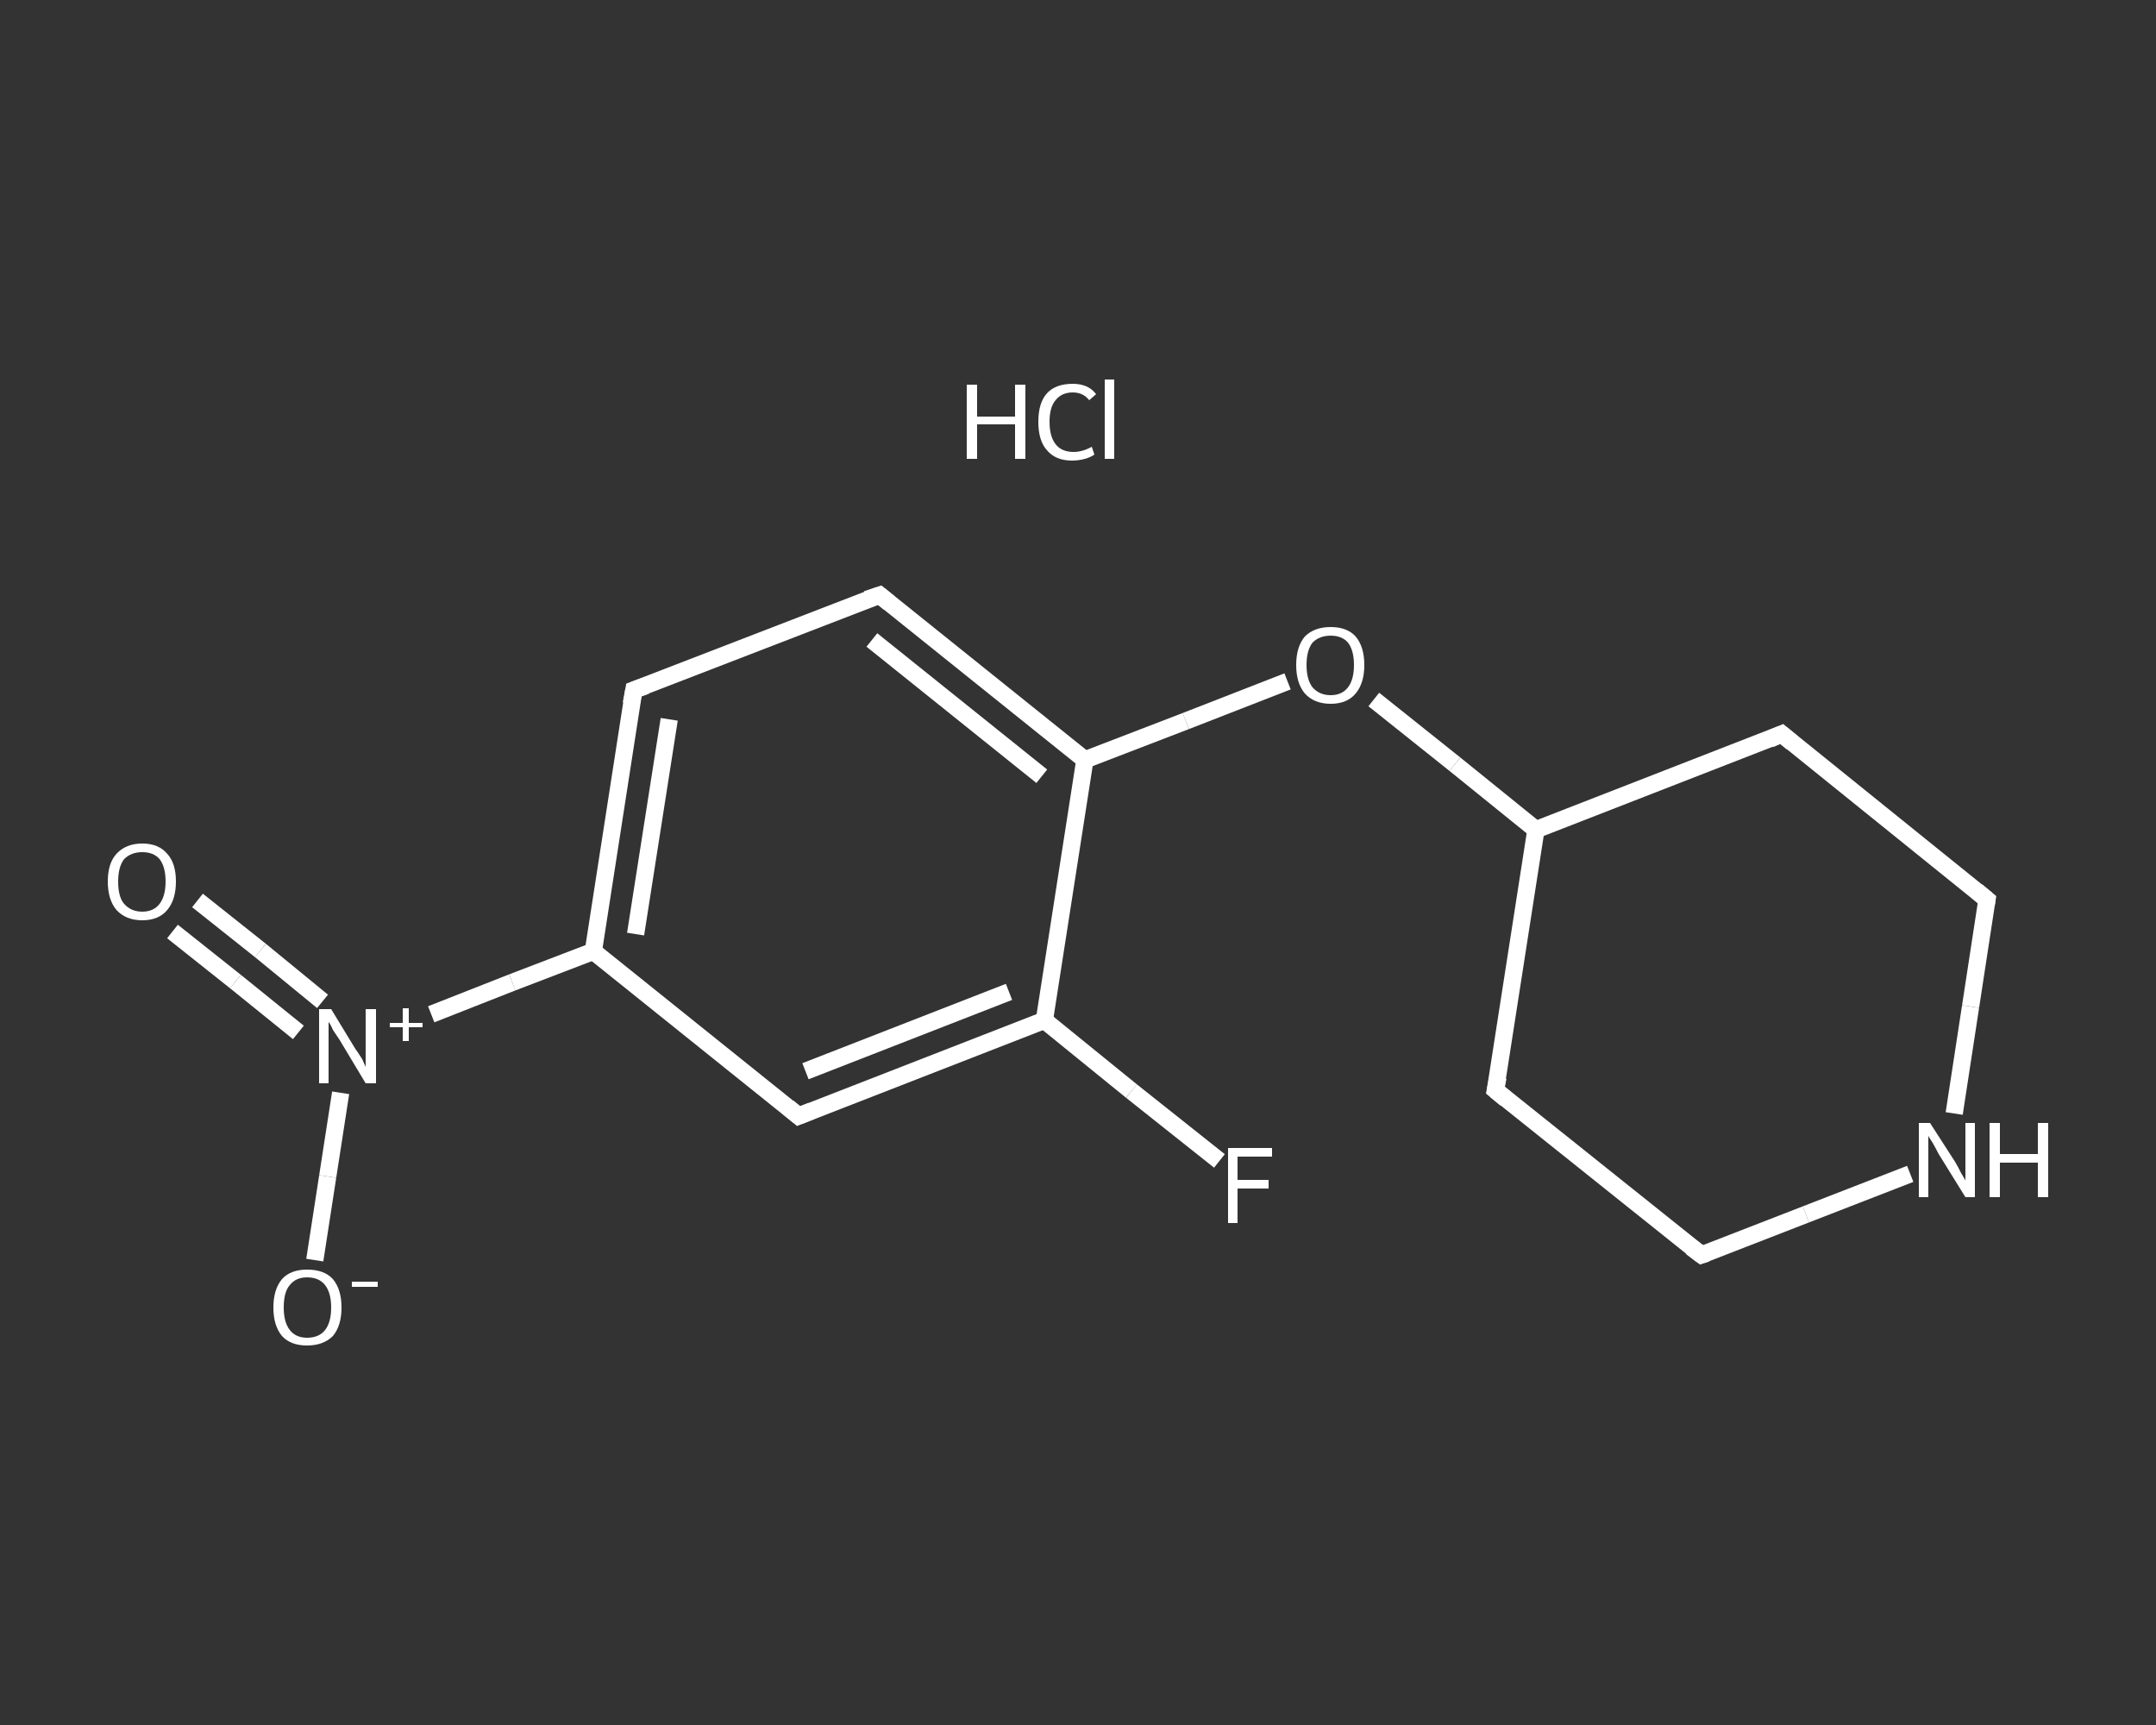 <?xml version='1.0' encoding='iso-8859-1'?>
<svg version='1.1' baseProfile='full'
              xmlns='http://www.w3.org/2000/svg'
                      xmlns:rdkit='http://www.rdkit.org/xml'
                      xmlns:xlink='http://www.w3.org/1999/xlink'
                  xml:space='preserve'
width='250px' height='200px' viewBox='0 0 250 200'>
<rect x="0" y="0" width="250" height="200" fill="#333333" stroke="none"/>
<!-- END OF HEADER -->
<rect style='opacity:1.0;fill:transparent;stroke:none' width='250.0' height='200.0' x='0.0' y='0.0'> </rect>
<path class='bond-0 atom-1 atom-2' d='M 22.9,104.4 L 30.2,110.2' style='fill:none;fill-rule:evenodd;stroke:#FFFFFF;stroke-width:2.0px;stroke-linecap:butt;stroke-linejoin:miter;stroke-opacity:1' />
<path class='bond-0 atom-1 atom-2' d='M 30.2,110.2 L 37.4,116.1' style='fill:none;fill-rule:evenodd;stroke:#FFFFFF;stroke-width:2.0px;stroke-linecap:butt;stroke-linejoin:miter;stroke-opacity:1' />
<path class='bond-0 atom-1 atom-2' d='M 20.0,108.0 L 27.3,113.8' style='fill:none;fill-rule:evenodd;stroke:#FFFFFF;stroke-width:2.0px;stroke-linecap:butt;stroke-linejoin:miter;stroke-opacity:1' />
<path class='bond-0 atom-1 atom-2' d='M 27.3,113.8 L 34.6,119.7' style='fill:none;fill-rule:evenodd;stroke:#FFFFFF;stroke-width:2.0px;stroke-linecap:butt;stroke-linejoin:miter;stroke-opacity:1' />
<path class='bond-1 atom-2 atom-3' d='M 39.5,126.7 L 38.0,136.4' style='fill:none;fill-rule:evenodd;stroke:#FFFFFF;stroke-width:2.0px;stroke-linecap:butt;stroke-linejoin:miter;stroke-opacity:1' />
<path class='bond-1 atom-2 atom-3' d='M 38.0,136.4 L 36.5,146.1' style='fill:none;fill-rule:evenodd;stroke:#FFFFFF;stroke-width:2.0px;stroke-linecap:butt;stroke-linejoin:miter;stroke-opacity:1' />
<path class='bond-2 atom-2 atom-4' d='M 50.0,117.6 L 59.4,113.9' style='fill:none;fill-rule:evenodd;stroke:#FFFFFF;stroke-width:2.0px;stroke-linecap:butt;stroke-linejoin:miter;stroke-opacity:1' />
<path class='bond-2 atom-2 atom-4' d='M 59.4,113.9 L 68.8,110.3' style='fill:none;fill-rule:evenodd;stroke:#FFFFFF;stroke-width:2.0px;stroke-linecap:butt;stroke-linejoin:miter;stroke-opacity:1' />
<path class='bond-3 atom-4 atom-5' d='M 68.8,110.3 L 73.5,80.0' style='fill:none;fill-rule:evenodd;stroke:#FFFFFF;stroke-width:2.0px;stroke-linecap:butt;stroke-linejoin:miter;stroke-opacity:1' />
<path class='bond-3 atom-4 atom-5' d='M 73.7,108.3 L 77.6,83.4' style='fill:none;fill-rule:evenodd;stroke:#FFFFFF;stroke-width:2.0px;stroke-linecap:butt;stroke-linejoin:miter;stroke-opacity:1' />
<path class='bond-4 atom-5 atom-6' d='M 73.5,80.0 L 102.0,69.0' style='fill:none;fill-rule:evenodd;stroke:#FFFFFF;stroke-width:2.0px;stroke-linecap:butt;stroke-linejoin:miter;stroke-opacity:1' />
<path class='bond-5 atom-6 atom-7' d='M 102.0,69.0 L 125.8,88.1' style='fill:none;fill-rule:evenodd;stroke:#FFFFFF;stroke-width:2.0px;stroke-linecap:butt;stroke-linejoin:miter;stroke-opacity:1' />
<path class='bond-5 atom-6 atom-7' d='M 101.1,74.2 L 120.8,90.0' style='fill:none;fill-rule:evenodd;stroke:#FFFFFF;stroke-width:2.0px;stroke-linecap:butt;stroke-linejoin:miter;stroke-opacity:1' />
<path class='bond-6 atom-7 atom-8' d='M 125.8,88.1 L 137.5,83.6' style='fill:none;fill-rule:evenodd;stroke:#FFFFFF;stroke-width:2.0px;stroke-linecap:butt;stroke-linejoin:miter;stroke-opacity:1' />
<path class='bond-6 atom-7 atom-8' d='M 137.5,83.6 L 149.3,79.0' style='fill:none;fill-rule:evenodd;stroke:#FFFFFF;stroke-width:2.0px;stroke-linecap:butt;stroke-linejoin:miter;stroke-opacity:1' />
<path class='bond-7 atom-8 atom-9' d='M 159.3,81.1 L 168.7,88.6' style='fill:none;fill-rule:evenodd;stroke:#FFFFFF;stroke-width:2.0px;stroke-linecap:butt;stroke-linejoin:miter;stroke-opacity:1' />
<path class='bond-7 atom-8 atom-9' d='M 168.7,88.6 L 178.1,96.2' style='fill:none;fill-rule:evenodd;stroke:#FFFFFF;stroke-width:2.0px;stroke-linecap:butt;stroke-linejoin:miter;stroke-opacity:1' />
<path class='bond-8 atom-9 atom-10' d='M 178.1,96.2 L 173.4,126.4' style='fill:none;fill-rule:evenodd;stroke:#FFFFFF;stroke-width:2.0px;stroke-linecap:butt;stroke-linejoin:miter;stroke-opacity:1' />
<path class='bond-9 atom-10 atom-11' d='M 173.4,126.4 L 197.3,145.5' style='fill:none;fill-rule:evenodd;stroke:#FFFFFF;stroke-width:2.0px;stroke-linecap:butt;stroke-linejoin:miter;stroke-opacity:1' />
<path class='bond-10 atom-11 atom-12' d='M 197.3,145.5 L 209.4,140.8' style='fill:none;fill-rule:evenodd;stroke:#FFFFFF;stroke-width:2.0px;stroke-linecap:butt;stroke-linejoin:miter;stroke-opacity:1' />
<path class='bond-10 atom-11 atom-12' d='M 209.4,140.8 L 221.5,136.1' style='fill:none;fill-rule:evenodd;stroke:#FFFFFF;stroke-width:2.0px;stroke-linecap:butt;stroke-linejoin:miter;stroke-opacity:1' />
<path class='bond-11 atom-12 atom-13' d='M 226.6,129.1 L 228.5,116.7' style='fill:none;fill-rule:evenodd;stroke:#FFFFFF;stroke-width:2.0px;stroke-linecap:butt;stroke-linejoin:miter;stroke-opacity:1' />
<path class='bond-11 atom-12 atom-13' d='M 228.5,116.7 L 230.4,104.3' style='fill:none;fill-rule:evenodd;stroke:#FFFFFF;stroke-width:2.0px;stroke-linecap:butt;stroke-linejoin:miter;stroke-opacity:1' />
<path class='bond-12 atom-13 atom-14' d='M 230.4,104.3 L 206.6,85.1' style='fill:none;fill-rule:evenodd;stroke:#FFFFFF;stroke-width:2.0px;stroke-linecap:butt;stroke-linejoin:miter;stroke-opacity:1' />
<path class='bond-13 atom-7 atom-15' d='M 125.8,88.1 L 121.1,118.3' style='fill:none;fill-rule:evenodd;stroke:#FFFFFF;stroke-width:2.0px;stroke-linecap:butt;stroke-linejoin:miter;stroke-opacity:1' />
<path class='bond-14 atom-15 atom-16' d='M 121.1,118.3 L 131.2,126.5' style='fill:none;fill-rule:evenodd;stroke:#FFFFFF;stroke-width:2.0px;stroke-linecap:butt;stroke-linejoin:miter;stroke-opacity:1' />
<path class='bond-14 atom-15 atom-16' d='M 131.2,126.5 L 141.4,134.6' style='fill:none;fill-rule:evenodd;stroke:#FFFFFF;stroke-width:2.0px;stroke-linecap:butt;stroke-linejoin:miter;stroke-opacity:1' />
<path class='bond-15 atom-15 atom-17' d='M 121.1,118.3 L 92.6,129.4' style='fill:none;fill-rule:evenodd;stroke:#FFFFFF;stroke-width:2.0px;stroke-linecap:butt;stroke-linejoin:miter;stroke-opacity:1' />
<path class='bond-15 atom-15 atom-17' d='M 117.0,115.0 L 93.4,124.2' style='fill:none;fill-rule:evenodd;stroke:#FFFFFF;stroke-width:2.0px;stroke-linecap:butt;stroke-linejoin:miter;stroke-opacity:1' />
<path class='bond-16 atom-17 atom-4' d='M 92.6,129.4 L 68.8,110.3' style='fill:none;fill-rule:evenodd;stroke:#FFFFFF;stroke-width:2.0px;stroke-linecap:butt;stroke-linejoin:miter;stroke-opacity:1' />
<path class='bond-17 atom-14 atom-9' d='M 206.6,85.1 L 178.1,96.2' style='fill:none;fill-rule:evenodd;stroke:#FFFFFF;stroke-width:2.0px;stroke-linecap:butt;stroke-linejoin:miter;stroke-opacity:1' />
<path d='M 73.2,81.6 L 73.5,80.0 L 74.9,79.5' style='fill:none;stroke:#FFFFFF;stroke-width:2.0px;stroke-linecap:butt;stroke-linejoin:miter;stroke-opacity:1;' />
<path d='M 100.5,69.5 L 102.0,69.0 L 103.1,69.9' style='fill:none;stroke:#FFFFFF;stroke-width:2.0px;stroke-linecap:butt;stroke-linejoin:miter;stroke-opacity:1;' />
<path d='M 173.7,124.9 L 173.4,126.4 L 174.6,127.4' style='fill:none;stroke:#FFFFFF;stroke-width:2.0px;stroke-linecap:butt;stroke-linejoin:miter;stroke-opacity:1;' />
<path d='M 196.1,144.6 L 197.3,145.5 L 197.9,145.3' style='fill:none;stroke:#FFFFFF;stroke-width:2.0px;stroke-linecap:butt;stroke-linejoin:miter;stroke-opacity:1;' />
<path d='M 230.3,104.9 L 230.4,104.3 L 229.2,103.3' style='fill:none;stroke:#FFFFFF;stroke-width:2.0px;stroke-linecap:butt;stroke-linejoin:miter;stroke-opacity:1;' />
<path d='M 207.8,86.1 L 206.6,85.1 L 205.2,85.7' style='fill:none;stroke:#FFFFFF;stroke-width:2.0px;stroke-linecap:butt;stroke-linejoin:miter;stroke-opacity:1;' />
<path d='M 94.1,128.8 L 92.6,129.4 L 91.4,128.4' style='fill:none;stroke:#FFFFFF;stroke-width:2.0px;stroke-linecap:butt;stroke-linejoin:miter;stroke-opacity:1;' />
<path class='atom-0' d='M 112.1 44.6
L 113.3 44.6
L 113.3 48.3
L 117.7 48.3
L 117.7 44.6
L 118.9 44.6
L 118.9 53.2
L 117.7 53.2
L 117.7 49.2
L 113.3 49.2
L 113.3 53.2
L 112.1 53.2
L 112.1 44.6
' fill='#FFFFFF'/>
<path class='atom-0' d='M 120.4 48.9
Q 120.4 46.7, 121.4 45.6
Q 122.4 44.5, 124.4 44.5
Q 126.2 44.5, 127.1 45.7
L 126.3 46.4
Q 125.6 45.5, 124.4 45.5
Q 123.1 45.5, 122.4 46.4
Q 121.7 47.2, 121.7 48.9
Q 121.7 50.6, 122.4 51.5
Q 123.1 52.4, 124.5 52.4
Q 125.5 52.4, 126.6 51.8
L 126.9 52.7
Q 126.5 53.0, 125.8 53.2
Q 125.1 53.4, 124.3 53.4
Q 122.4 53.4, 121.4 52.2
Q 120.4 51.1, 120.4 48.9
' fill='#FFFFFF'/>
<path class='atom-0' d='M 128.1 44.0
L 129.2 44.0
L 129.2 53.2
L 128.1 53.2
L 128.1 44.0
' fill='#FFFFFF'/>
<path class='atom-1' d='M 12.5 102.2
Q 12.5 100.1, 13.5 99.0
Q 14.6 97.8, 16.5 97.8
Q 18.4 97.8, 19.4 99.0
Q 20.4 100.1, 20.4 102.2
Q 20.4 104.3, 19.4 105.5
Q 18.4 106.7, 16.5 106.7
Q 14.6 106.7, 13.5 105.5
Q 12.5 104.3, 12.5 102.2
M 16.5 105.7
Q 17.8 105.7, 18.5 104.8
Q 19.2 103.9, 19.2 102.2
Q 19.2 100.5, 18.5 99.6
Q 17.8 98.8, 16.5 98.8
Q 15.2 98.8, 14.4 99.6
Q 13.7 100.5, 13.7 102.2
Q 13.7 104.0, 14.4 104.8
Q 15.2 105.7, 16.5 105.7
' fill='#FFFFFF'/>
<path class='atom-2' d='M 38.4 117.0
L 41.2 121.6
Q 41.5 122.0, 42.0 122.8
Q 42.4 123.7, 42.4 123.7
L 42.4 117.0
L 43.6 117.0
L 43.6 125.6
L 42.4 125.6
L 39.4 120.6
Q 39.0 120.0, 38.6 119.4
Q 38.3 118.7, 38.1 118.5
L 38.1 125.6
L 37.0 125.6
L 37.0 117.0
L 38.4 117.0
' fill='#FFFFFF'/>
<path class='atom-2' d='M 45.2 118.6
L 46.7 118.6
L 46.7 116.9
L 47.4 116.9
L 47.4 118.6
L 49.0 118.6
L 49.0 119.1
L 47.4 119.1
L 47.4 120.7
L 46.7 120.7
L 46.7 119.1
L 45.2 119.1
L 45.2 118.6
' fill='#FFFFFF'/>
<path class='atom-3' d='M 31.7 151.6
Q 31.7 149.5, 32.7 148.3
Q 33.7 147.2, 35.6 147.2
Q 37.6 147.2, 38.6 148.3
Q 39.6 149.5, 39.6 151.6
Q 39.6 153.7, 38.6 154.9
Q 37.5 156.0, 35.6 156.0
Q 33.7 156.0, 32.7 154.9
Q 31.7 153.7, 31.7 151.6
M 35.6 155.1
Q 37.0 155.1, 37.7 154.2
Q 38.4 153.3, 38.4 151.6
Q 38.4 149.9, 37.7 149.0
Q 37.0 148.1, 35.6 148.1
Q 34.3 148.1, 33.6 149.0
Q 32.9 149.8, 32.9 151.6
Q 32.9 153.3, 33.6 154.2
Q 34.3 155.1, 35.6 155.1
' fill='#FFFFFF'/>
<path class='atom-3' d='M 40.8 148.6
L 43.8 148.6
L 43.8 149.2
L 40.8 149.2
L 40.8 148.6
' fill='#FFFFFF'/>
<path class='atom-8' d='M 150.3 77.1
Q 150.3 75.0, 151.3 73.8
Q 152.4 72.7, 154.3 72.7
Q 156.2 72.7, 157.2 73.8
Q 158.2 75.0, 158.2 77.1
Q 158.2 79.2, 157.2 80.4
Q 156.2 81.6, 154.3 81.6
Q 152.4 81.6, 151.3 80.4
Q 150.3 79.2, 150.3 77.1
M 154.3 80.6
Q 155.6 80.6, 156.3 79.7
Q 157.0 78.8, 157.0 77.1
Q 157.0 75.4, 156.3 74.5
Q 155.6 73.7, 154.3 73.7
Q 153.0 73.7, 152.2 74.5
Q 151.5 75.4, 151.5 77.1
Q 151.5 78.8, 152.2 79.7
Q 153.0 80.6, 154.3 80.6
' fill='#FFFFFF'/>
<path class='atom-12' d='M 223.8 130.2
L 226.7 134.7
Q 227.0 135.2, 227.4 136.0
Q 227.9 136.8, 227.9 136.9
L 227.9 130.2
L 229.0 130.2
L 229.0 138.8
L 227.9 138.8
L 224.8 133.8
Q 224.5 133.2, 224.1 132.5
Q 223.7 131.9, 223.6 131.7
L 223.6 138.8
L 222.5 138.8
L 222.5 130.2
L 223.8 130.2
' fill='#FFFFFF'/>
<path class='atom-12' d='M 230.7 130.2
L 231.9 130.2
L 231.9 133.8
L 236.3 133.8
L 236.3 130.2
L 237.5 130.2
L 237.5 138.8
L 236.3 138.8
L 236.3 134.8
L 231.9 134.8
L 231.9 138.8
L 230.7 138.8
L 230.7 130.2
' fill='#FFFFFF'/>
<path class='atom-16' d='M 142.4 133.1
L 147.5 133.1
L 147.5 134.1
L 143.5 134.1
L 143.5 136.8
L 147.1 136.8
L 147.1 137.8
L 143.5 137.8
L 143.5 141.8
L 142.4 141.8
L 142.4 133.1
' fill='#FFFFFF'/>
</svg>
